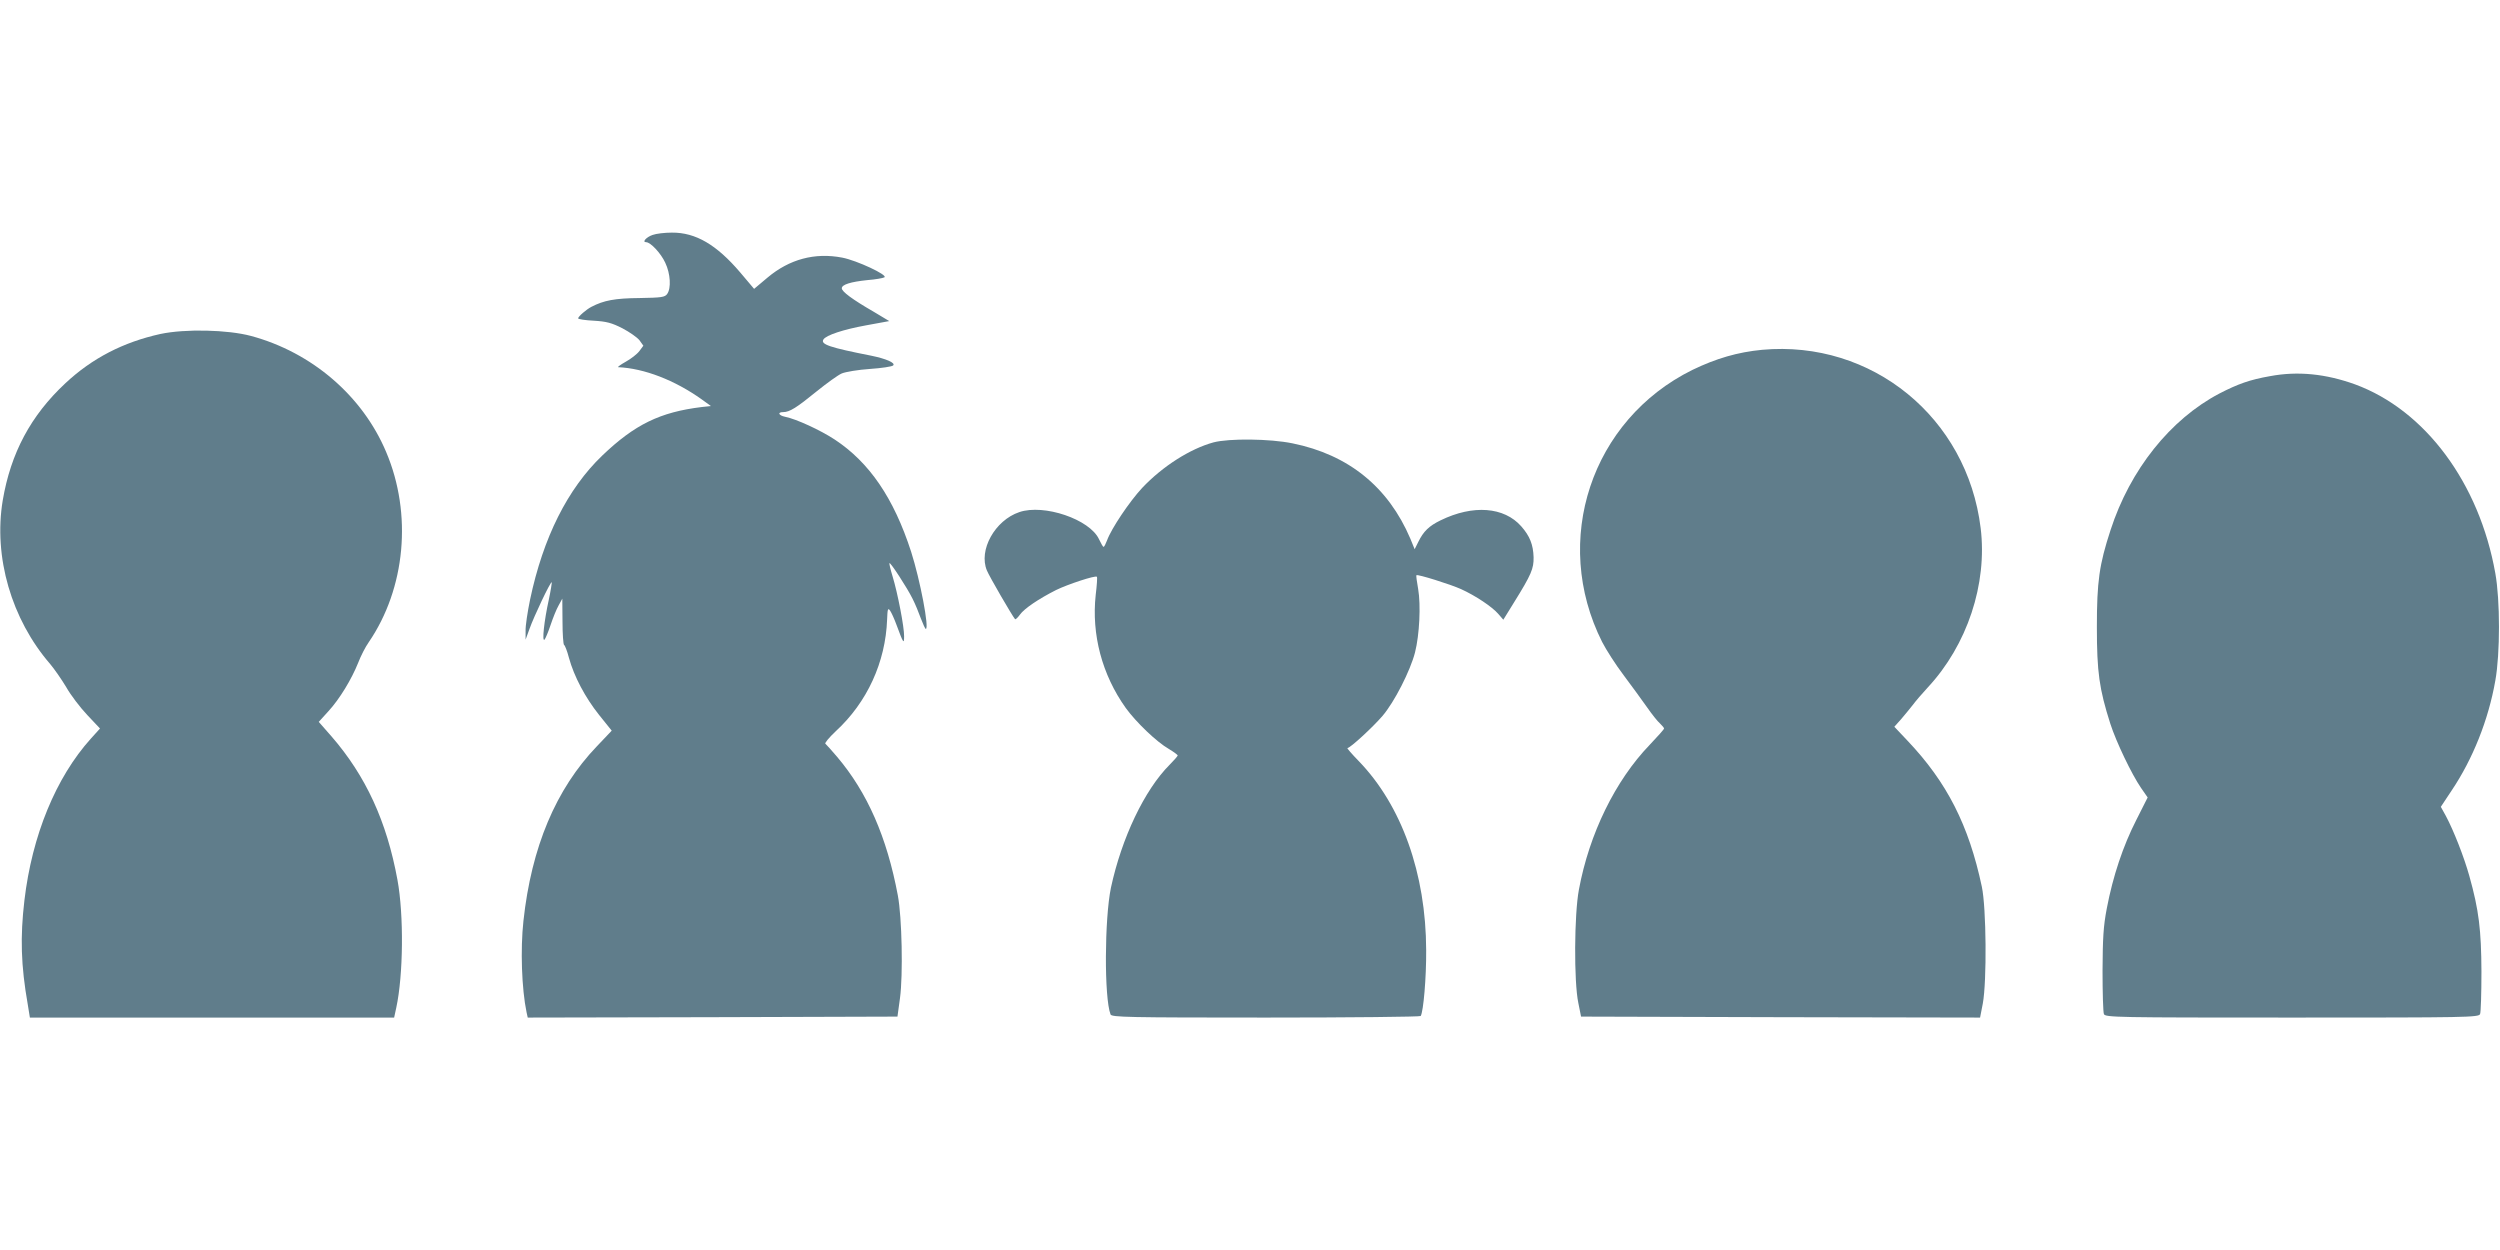 <?xml version="1.0" standalone="no"?>
<!DOCTYPE svg PUBLIC "-//W3C//DTD SVG 20010904//EN"
 "http://www.w3.org/TR/2001/REC-SVG-20010904/DTD/svg10.dtd">
<svg version="1.0" xmlns="http://www.w3.org/2000/svg"
 width="1280pt" height="640pt" viewBox="0 0 1280 640"
 preserveAspectRatio="xMidYMid meet">
<g transform="translate(0,640) scale(0.1,-0.1)"
fill="#607d8b" stroke="none">
<path d="M3341 5197 c-32 -11 -55 -37 -33 -37 23 0 76 -57 98 -105 27 -56 31
-131 10 -160 -12 -17 -29 -19 -142 -21 -125 -1 -183 -12 -246 -45 -27 -14 -68
-50 -68 -59 0 -4 36 -10 80 -12 66 -4 92 -11 147 -39 36 -19 75 -46 87 -61
l20 -28 -20 -27 c-12 -16 -43 -40 -70 -55 -27 -15 -44 -28 -39 -28 133 -6 289
-66 428 -165 l47 -34 -47 -5 c-213 -26 -343 -89 -510 -249 -177 -170 -302
-419 -369 -737 -13 -63 -24 -135 -23 -160 l0 -45 20 55 c23 65 108 244 114
239 1 -2 -5 -42 -15 -89 -24 -108 -36 -219 -22 -205 5 6 19 39 31 75 12 36 30
81 41 100 l19 35 1 -117 c0 -64 4 -118 8 -120 4 -1 16 -31 25 -66 26 -95 83
-203 154 -292 l65 -81 -76 -80 c-210 -219 -335 -516 -376 -894 -16 -146 -9
-348 16 -468 l6 -27 946 2 947 3 13 95 c16 119 10 414 -11 525 -56 299 -156
527 -311 710 -28 33 -55 63 -60 67 -5 3 19 32 53 64 161 148 255 354 263 572
2 54 4 61 15 46 7 -10 22 -43 33 -73 35 -95 39 -101 39 -59 1 46 -33 222 -59
307 -11 36 -18 66 -16 68 5 5 91 -127 118 -182 14 -27 33 -74 43 -102 11 -29
22 -53 25 -53 19 0 -29 251 -75 395 -89 275 -214 458 -392 575 -73 48 -197
105 -253 116 -34 7 -41 24 -10 24 33 0 69 23 171 106 52 42 110 84 129 92 19
8 84 19 144 23 59 4 113 12 119 18 13 13 -35 34 -113 50 -213 42 -260 58 -244
83 14 22 102 51 217 72 l120 22 -80 48 c-109 63 -163 103 -163 120 0 19 45 33
132 42 40 3 79 10 86 14 21 11 -142 87 -216 101 -140 27 -270 -8 -382 -102
l-69 -58 -71 84 c-121 142 -228 205 -350 204 -36 0 -80 -5 -99 -12z"/>
<path d="M821 4690 c-190 -42 -349 -124 -486 -252 -178 -166 -280 -358 -321
-600 -48 -289 44 -608 243 -838 21 -25 58 -78 82 -118 23 -41 72 -105 108
-143 l65 -69 -47 -52 c-179 -199 -301 -496 -340 -828 -22 -187 -18 -333 17
-532 l11 -68 933 0 932 0 11 51 c36 167 39 474 6 654 -55 300 -162 532 -338
735 l-65 74 49 54 c58 63 119 164 153 249 13 34 37 81 54 105 188 275 224 656
89 974 -121 287 -380 510 -692 594 -119 32 -337 37 -464 10z"/>
<path d="M9022 4609 c-125 -12 -235 -44 -357 -103 -518 -256 -723 -874 -462
-1393 20 -39 69 -116 110 -170 40 -54 94 -127 119 -163 25 -36 55 -74 67 -84
11 -11 21 -22 21 -26 0 -4 -33 -41 -74 -84 -176 -183 -309 -455 -362 -741 -24
-127 -26 -470 -3 -580 l14 -70 1022 -3 1021 -2 14 72 c21 115 18 490 -5 598
-67 316 -179 535 -380 747 l-68 72 34 38 c18 21 45 54 60 73 14 19 49 60 77
90 202 217 306 530 271 816 -69 566 -557 964 -1119 913z"/>
<path d="M11622 4474 c-103 -18 -164 -40 -259 -89 -251 -132 -457 -390 -557
-699 -58 -177 -70 -264 -70 -496 0 -232 12 -317 69 -496 30 -93 109 -258 157
-328 l34 -49 -58 -115 c-68 -133 -120 -289 -151 -452 -18 -94 -21 -152 -22
-320 0 -113 3 -213 7 -222 7 -17 62 -18 963 -18 901 0 956 1 963 18 4 9 7 107
7 217 -1 214 -13 315 -62 490 -27 97 -80 232 -120 307 l-26 47 55 83 c109 162
189 363 224 563 25 138 25 412 0 550 -82 462 -359 835 -718 967 -150 54 -293
69 -436 42z"/>
<path d="M6213 4135 c-120 -33 -260 -122 -365 -233 -65 -70 -158 -208 -180
-269 -7 -18 -14 -33 -18 -33 -3 0 -13 18 -23 39 -47 102 -282 182 -408 139
-125 -42 -210 -195 -166 -299 12 -30 130 -233 144 -249 3 -3 14 8 25 23 22 31
96 81 185 126 59 29 201 76 209 68 3 -2 0 -44 -6 -93 -22 -202 32 -408 154
-579 53 -73 158 -174 221 -210 25 -15 45 -30 45 -33 -1 -4 -19 -25 -41 -47
-129 -129 -246 -375 -301 -630 -33 -160 -35 -563 -2 -649 6 -14 85 -16 794
-16 434 0 791 4 794 8 14 23 29 197 28 337 -1 393 -126 742 -346 969 -35 36
-61 66 -57 66 14 0 129 106 179 164 61 71 143 232 167 326 23 91 30 242 16
324 -7 38 -11 70 -9 71 6 6 175 -47 228 -71 75 -34 160 -91 191 -127 l26 -30
55 89 c89 143 101 173 100 231 -2 64 -19 108 -63 158 -88 100 -247 112 -413
31 -60 -29 -88 -57 -114 -110 l-19 -38 -22 54 c-113 265 -317 430 -603 488
-116 24 -325 26 -405 5z"/>
</g>
</svg>
